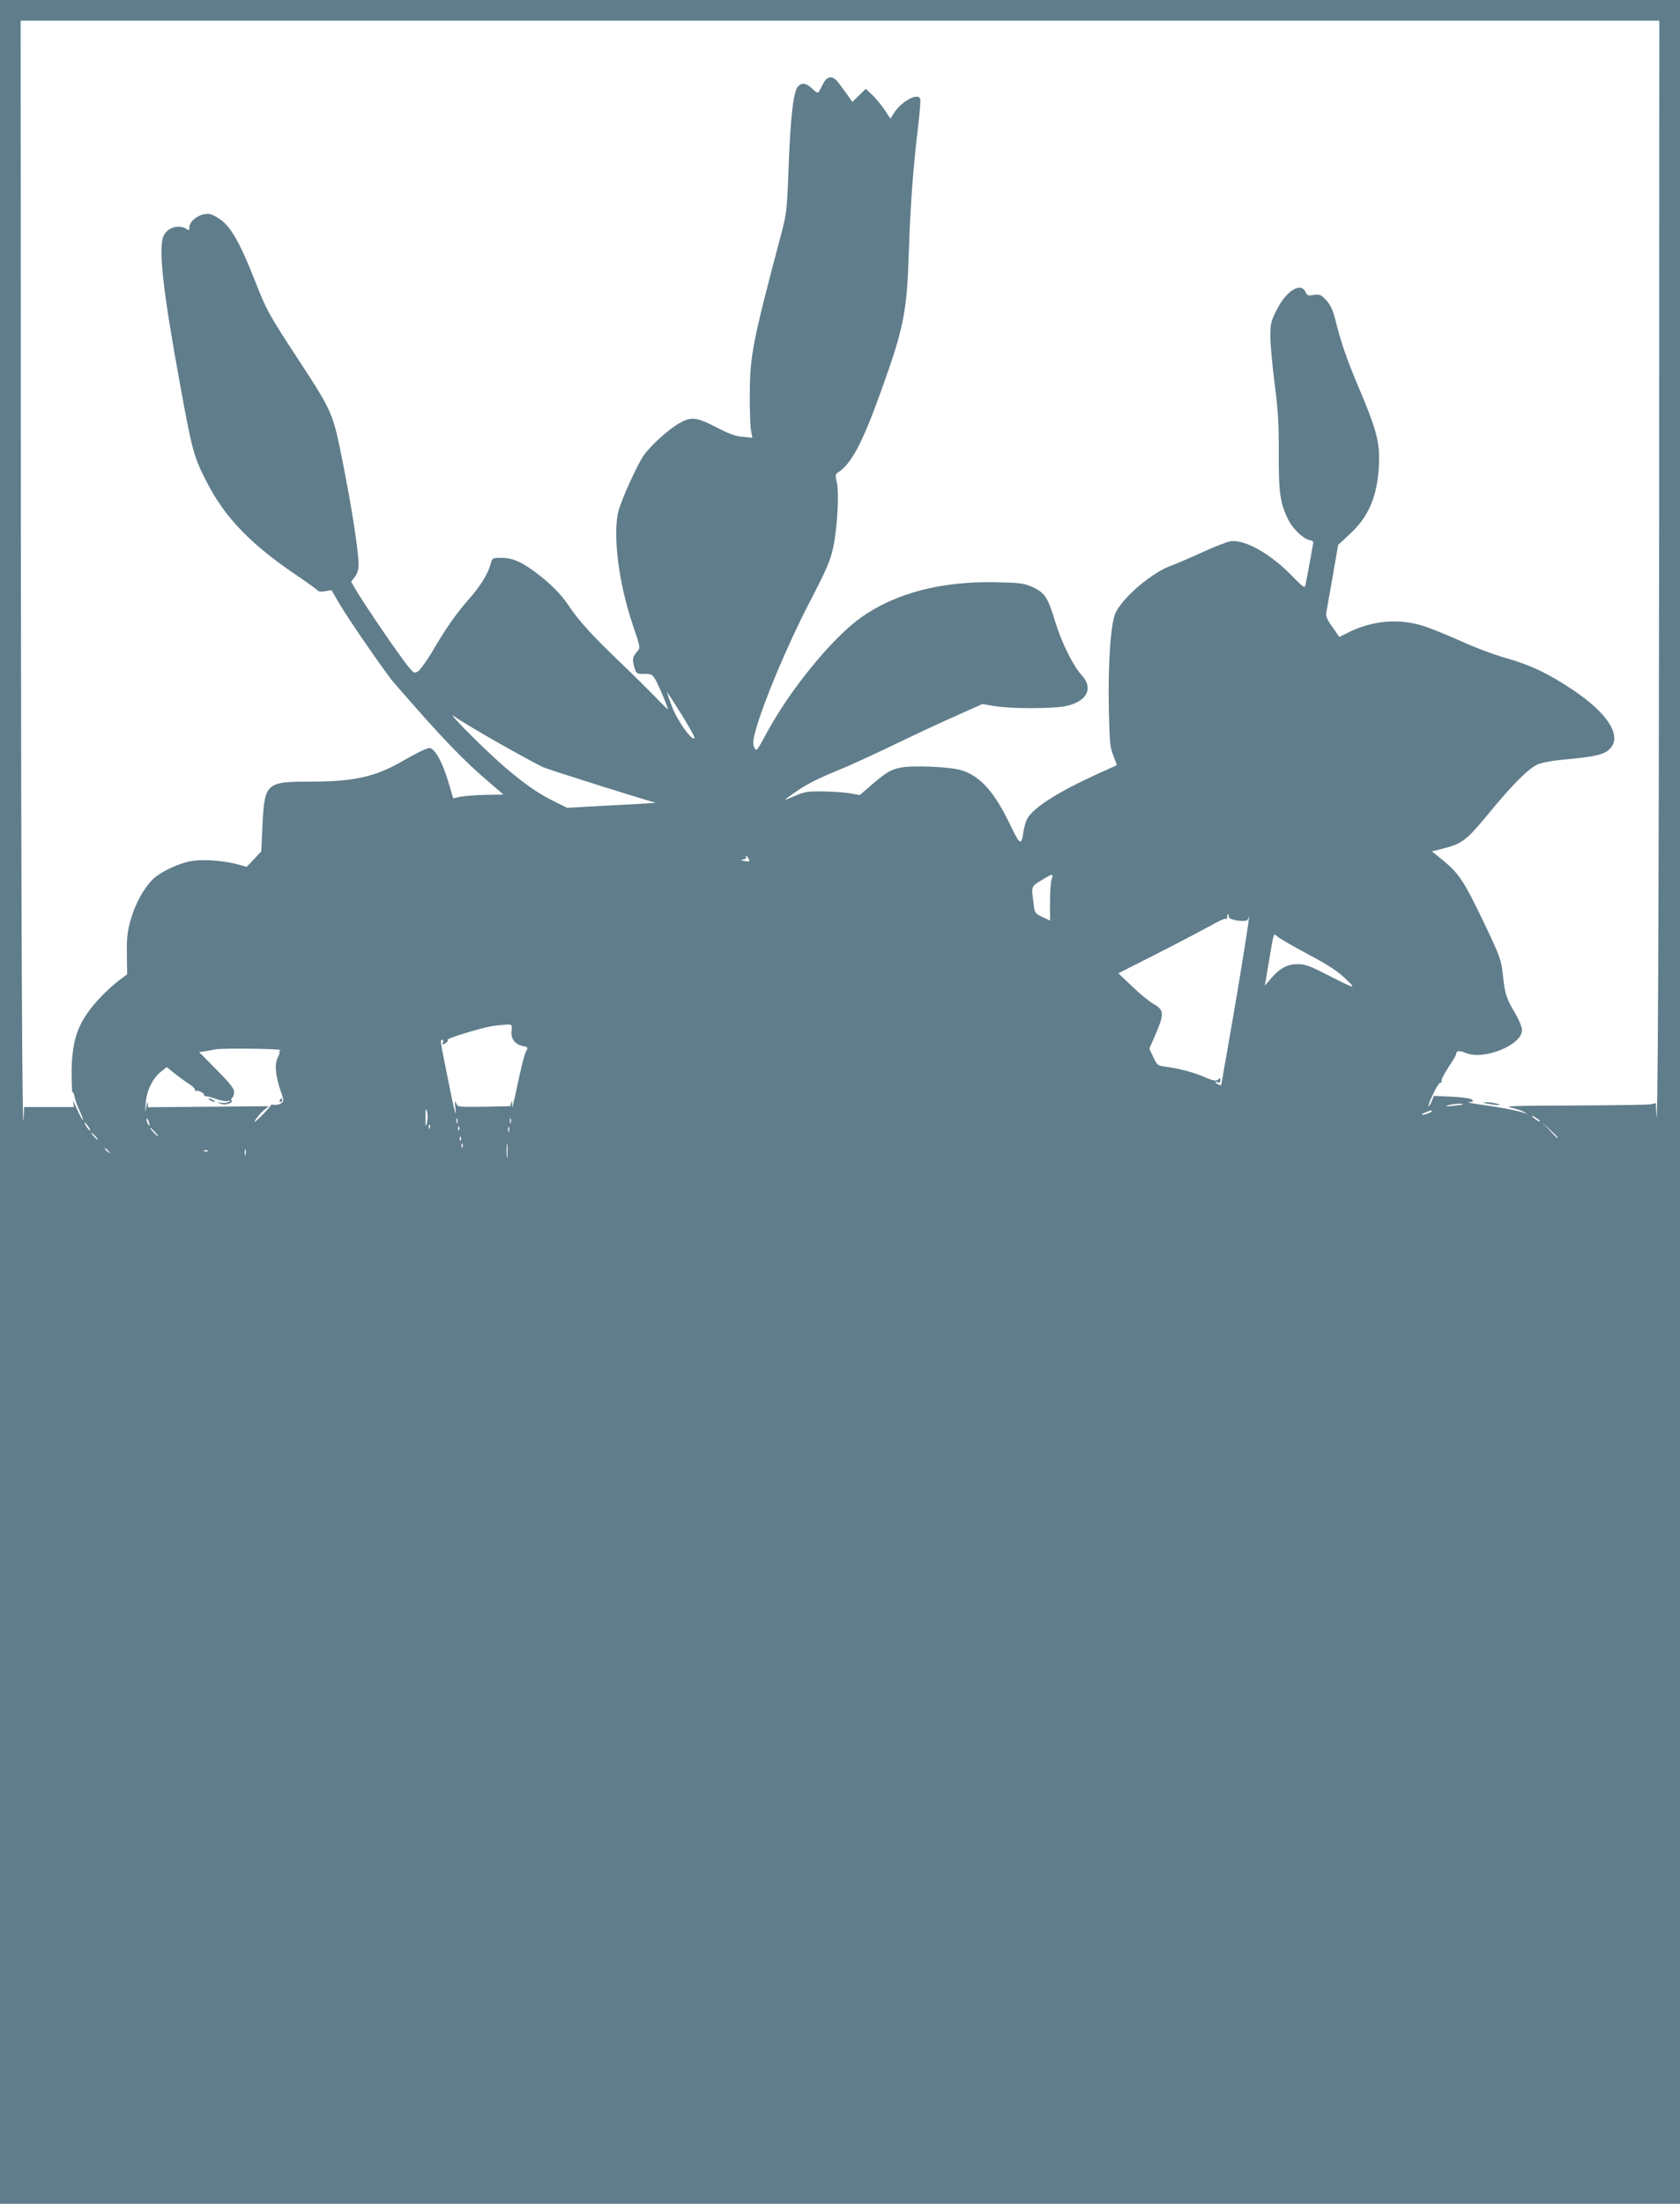 <?xml version="1.0" standalone="no"?>
<!DOCTYPE svg PUBLIC "-//W3C//DTD SVG 20010904//EN"
 "http://www.w3.org/TR/2001/REC-SVG-20010904/DTD/svg10.dtd">
<svg version="1.0" xmlns="http://www.w3.org/2000/svg"
 width="976pt" height="1280pt" viewBox="0 0 976 1280"
 preserveAspectRatio="xMidYMid meet">
<g transform="translate(0,1280) scale(0.1,-0.1)"
fill="#607d8b" stroke="none">
<path d="M0 6400 l0 -6400 4880 0 4880 0 0 6400 0 6400 -4880 0 -4880 0 0
-6400z m9639 3448 c-2 -2367 -8 -3761 -17 -3509 l-2 54 -31 -7 c-17 -3 -219
-6 -448 -7 -349 -1 -407 -3 -361 -13 30 -6 64 -18 75 -25 l20 -13 -20 8 c-37
13 -140 33 -245 47 -58 8 -92 15 -76 16 24 1 27 4 18 14 -8 7 -53 14 -117 17
l-105 5 -11 -28 c-6 -15 -15 -30 -20 -33 -5 -3 6 28 25 68 18 40 39 72 45 70
7 -1 9 2 6 8 -4 6 14 42 39 80 25 37 46 73 46 78 0 20 18 22 56 6 106 -44 329
48 326 134 0 17 -19 62 -41 99 -51 87 -58 108 -70 221 -10 89 -15 103 -110
303 -114 238 -145 286 -237 361 l-65 53 63 16 c112 28 137 48 260 196 143 175
237 269 291 293 26 11 89 23 162 29 172 16 224 28 257 61 73 74 -9 205 -213
342 -142 95 -244 144 -384 184 -74 21 -189 64 -267 100 -76 34 -174 74 -218
88 -144 46 -300 32 -442 -40 l-47 -24 -40 58 c-30 41 -40 64 -36 82 2 14 19
108 37 210 l32 185 73 68 c114 107 162 235 165 432 1 105 -22 187 -117 411
-73 172 -103 260 -140 407 -13 49 -27 78 -51 104 -30 32 -38 35 -72 30 -32 -6
-39 -3 -47 16 -27 61 -113 9 -169 -105 -32 -63 -36 -79 -36 -150 0 -44 11
-168 25 -275 20 -158 25 -235 24 -407 -1 -229 9 -292 56 -386 27 -52 83 -107
120 -116 14 -3 25 -9 25 -12 0 -6 -38 -214 -46 -250 -4 -20 -12 -15 -82 57
-124 127 -273 210 -355 197 -20 -4 -94 -32 -165 -65 -70 -32 -149 -66 -177
-76 -111 -40 -275 -178 -323 -272 -29 -56 -46 -296 -40 -570 4 -183 7 -215 26
-262 12 -30 21 -55 19 -56 -1 0 -54 -25 -117 -53 -233 -107 -371 -196 -404
-261 -7 -14 -16 -46 -20 -71 -12 -85 -20 -80 -78 41 -92 191 -173 281 -282
315 -70 21 -285 30 -357 15 -57 -12 -84 -29 -181 -113 l-53 -46 -50 9 c-28 6
-97 11 -155 12 -94 2 -112 -1 -168 -24 -34 -15 -62 -26 -62 -24 0 1 26 20 57
42 72 50 133 81 276 139 61 26 204 91 317 146 113 55 271 128 352 164 l146 65
69 -12 c92 -16 344 -16 416 0 122 26 161 103 92 178 -50 54 -118 191 -155 313
-42 139 -60 167 -129 199 -51 23 -70 26 -207 29 -321 8 -591 -62 -791 -204
-168 -120 -409 -414 -546 -666 -62 -114 -63 -116 -75 -89 -10 22 -8 40 8 99
45 163 182 489 306 730 109 210 129 257 145 336 24 114 35 315 20 376 -9 38
-8 46 6 55 77 48 141 167 247 461 137 380 155 468 166 824 9 271 25 490 56
743 8 71 13 135 10 143 -15 38 -113 -17 -156 -88 l-17 -28 -31 48 c-17 26 -49
65 -71 87 l-41 39 -39 -38 -39 -38 -24 34 c-13 18 -37 50 -52 71 -38 52 -69
51 -97 -5 -28 -56 -25 -55 -57 -26 -38 35 -58 40 -82 20 -30 -24 -47 -165 -59
-485 -9 -240 -11 -258 -44 -382 -165 -623 -181 -703 -181 -930 -1 -88 3 -180
7 -204 l8 -44 -58 6 c-43 4 -84 20 -155 57 -113 58 -143 61 -213 21 -64 -37
-167 -131 -206 -187 -37 -54 -127 -252 -145 -319 -36 -133 -1 -420 82 -664 45
-133 45 -134 26 -155 -27 -30 -30 -45 -17 -91 12 -39 13 -40 58 -39 44 0 47
-1 71 -45 21 -41 66 -148 66 -161 0 -2 -35 32 -77 76 -43 44 -134 134 -203
200 -157 150 -238 239 -294 323 -47 71 -108 132 -199 200 -80 59 -132 81 -194
81 -52 0 -52 0 -63 -37 -15 -57 -61 -130 -130 -208 -71 -80 -133 -170 -212
-305 -31 -52 -67 -101 -79 -109 -21 -13 -25 -11 -51 20 -53 63 -247 347 -310
452 l-28 48 22 29 c16 22 22 44 21 78 -1 76 -42 339 -93 593 -56 280 -58 286
-252 583 -177 271 -188 290 -253 456 -97 246 -149 334 -223 377 -33 20 -50 24
-78 18 -43 -8 -84 -45 -84 -76 0 -16 -3 -19 -12 -12 -43 33 -117 13 -138 -38
-31 -75 -3 -323 101 -889 65 -356 76 -396 150 -540 107 -209 260 -366 536
-551 56 -38 104 -73 108 -79 4 -6 22 -8 44 -4 l37 6 46 -79 c56 -95 268 -402
317 -459 281 -324 401 -449 566 -589 l70 -60 -105 -2 c-58 -1 -123 -6 -146
-11 l-41 -9 -23 78 c-27 94 -61 170 -89 198 -20 20 -23 20 -58 6 -21 -9 -73
-36 -116 -61 -167 -97 -288 -124 -547 -124 -254 0 -263 -9 -275 -253 l-7 -152
-42 -45 -43 -45 -43 12 c-78 23 -201 33 -270 23 -77 -11 -192 -65 -237 -112
-51 -53 -99 -142 -124 -231 -19 -67 -23 -103 -22 -199 l2 -117 -47 -35 c-26
-19 -72 -61 -103 -93 -131 -138 -170 -237 -173 -435 0 -69 2 -124 5 -122 4 2
10 -11 13 -29 3 -17 18 -57 32 -87 14 -30 20 -50 14 -44 -6 6 -22 38 -36 70
-14 32 -23 47 -19 32 l5 -28 -145 0 -145 0 -2 -52 c-9 -247 -15 1145 -17 3520
l-1 2842 4760 0 4760 0 -1 -2832z m-5679 -1199 c45 -72 79 -134 75 -137 -16
-16 -101 103 -131 184 -18 46 -30 84 -29 84 2 0 40 -59 85 -131z m-1066 -163
c113 -64 231 -128 261 -142 40 -17 579 -187 653 -206 4 -1 -54 -5 -128 -9 -74
-4 -191 -10 -260 -14 l-125 -7 -75 37 c-96 48 -162 94 -280 193 -111 94 -368
351 -299 300 25 -19 139 -87 253 -152z m1455 -674 c9 -16 6 -18 -22 -13 -26 4
-28 6 -9 9 12 2 20 8 17 13 -4 5 -4 9 -1 9 3 0 10 -8 15 -18z m1761 -118 c-6
-14 -10 -74 -10 -133 l0 -108 -44 21 c-43 20 -45 23 -51 76 -14 105 -15 101
45 137 65 40 72 41 60 7z m1028 -216 c-3 -13 33 -26 79 -27 22 -1 33 4 36 17
20 83 -49 -349 -114 -718 -22 -124 -41 -233 -42 -242 -1 -13 -5 -14 -19 -7
-22 12 -24 21 -3 13 10 -4 15 0 15 12 0 11 -4 15 -8 9 -12 -17 -29 -15 -86 10
-59 26 -150 50 -227 60 -43 5 -47 9 -69 55 l-23 49 37 85 c50 117 49 140 -11
174 -26 15 -83 61 -126 103 l-80 76 229 116 c126 64 264 137 308 161 43 25 83
43 88 40 4 -3 8 -2 7 3 -2 13 1 23 6 23 3 0 4 -5 3 -12z m460 -220 c115 -61
172 -98 217 -141 69 -66 65 -65 -112 25 -94 48 -121 58 -164 58 -61 0 -102
-22 -155 -83 l-36 -42 5 30 c3 17 11 62 17 100 6 39 16 94 21 122 10 52 10 52
31 33 11 -10 90 -56 176 -102z m-4626 -447 c-5 -46 21 -78 68 -87 29 -6 29 -7
14 -35 -8 -16 -30 -104 -49 -196 -19 -93 -33 -145 -30 -118 2 31 1 41 -3 25
l-8 -25 -152 -3 c-150 -2 -153 -2 -162 20 -8 18 -9 13 -5 -22 8 -78 -4 -32
-45 174 -45 223 -44 216 -30 216 5 0 7 -7 3 -16 -5 -14 -3 -14 15 -3 12 7 17
16 12 19 -11 7 187 68 258 80 26 4 63 8 82 9 35 1 36 1 32 -38z m-1342 -111
c-8 -5 -12 -10 -7 -10 4 0 0 -14 -9 -32 -20 -38 -14 -105 16 -193 20 -57 20
-60 3 -73 -10 -7 -28 -11 -40 -9 -12 2 -21 1 -20 -2 1 -3 -23 -31 -53 -61 -37
-37 -49 -45 -36 -25 10 17 31 41 47 55 l30 25 -351 -3 -350 -3 -2 23 c0 13 -4
3 -8 -22 -7 -38 -7 -35 -4 18 4 75 41 151 91 189 l32 25 43 -35 c24 -19 62
-47 85 -62 24 -15 40 -32 36 -38 -3 -6 -1 -7 5 -3 12 7 56 -17 47 -25 -2 -3 4
-5 13 -6 9 -1 37 -8 61 -17 24 -9 53 -14 65 -11 17 5 18 4 6 -4 -8 -6 -28 -9
-45 -6 -29 5 -29 5 -5 -5 27 -12 76 3 65 19 -3 5 -1 12 5 16 5 3 10 18 10 33
0 20 -24 50 -102 129 l-101 102 39 6 c21 3 46 8 54 10 41 8 394 4 380 -5z
m6869 -314 c-2 -2 -29 -6 -59 -9 -36 -4 -46 -3 -30 3 25 8 97 13 89 6z m-6018
-105 c-8 -32 -9 -29 -9 29 0 52 1 59 8 36 5 -16 5 -45 1 -65z m5839 65 c0 -2
-13 -9 -30 -15 -35 -12 -41 -5 -7 9 25 10 37 12 37 6z m626 -57 c3 -6 -5 -3
-20 6 -14 10 -26 19 -26 22 0 7 39 -17 46 -28z m-8077 -24 c0 -5 -4 -3 -9 5
-5 8 -9 22 -9 30 0 16 17 -16 18 -35z m1788 13 c-3 -7 -5 -2 -5 12 0 14 2 19
5 13 2 -7 2 -19 0 -25z m310 0 c-3 -7 -5 -2 -5 12 0 14 2 19 5 13 2 -7 2 -19
0 -25z m-2452 -24 c9 -15 12 -23 6 -20 -11 7 -35 46 -28 46 3 0 12 -12 22 -26z
m8535 -61 c0 -8 -9 0 -50 45 l-45 47 48 -45 c26 -24 47 -45 47 -47z m-6553 55
c-3 -8 -6 -5 -6 6 -1 11 2 17 5 13 3 -3 4 -12 1 -19z m170 -10 c-3 -8 -6 -5
-6 6 -1 11 2 17 5 13 3 -3 4 -12 1 -19z m290 -10 c-3 -7 -5 -2 -5 12 0 14 2
19 5 13 2 -7 2 -19 0 -25z m-2057 -3 c13 -14 21 -25 18 -25 -2 0 -15 11 -28
25 -13 14 -21 25 -18 25 2 0 15 -11 28 -25z m-345 -25 c10 -11 16 -20 13 -20
-3 0 -13 9 -23 20 -10 11 -16 20 -13 20 3 0 13 -9 23 -20z m2122 -22 c-3 -8
-6 -5 -6 6 -1 11 2 17 5 13 3 -3 4 -12 1 -19z m270 -95 c-2 -21 -4 -6 -4 32 0
39 2 55 4 38 2 -18 2 -50 0 -70z m-260 55 c-3 -8 -6 -5 -6 6 -1 11 2 17 5 13
3 -3 4 -12 1 -19z m-2056 -25 c13 -16 12 -17 -3 -4 -10 7 -18 15 -18 17 0 8 8
3 21 -13z m796 -20 c-3 -10 -5 -4 -5 12 0 17 2 24 5 18 2 -7 2 -21 0 -30z
m-220 21 c-3 -3 -12 -4 -19 -1 -8 3 -5 6 6 6 11 1 17 -2 13 -5z"/>
<path d="M8645 6389 c51 -10 92 -10 50 1 -16 4 -43 8 -60 8 -25 0 -24 -2 10
-9z"/>
<path d="M1220 6410 c8 -5 20 -10 25 -10 6 0 3 5 -5 10 -8 5 -19 10 -25 10 -5
0 -3 -5 5 -10z"/>
<path d="M1625 6410 c-3 -5 -1 -10 4 -10 6 0 11 5 11 10 0 6 -2 10 -4 10 -3 0
-8 -4 -11 -10z"/>
</g>
</svg>
